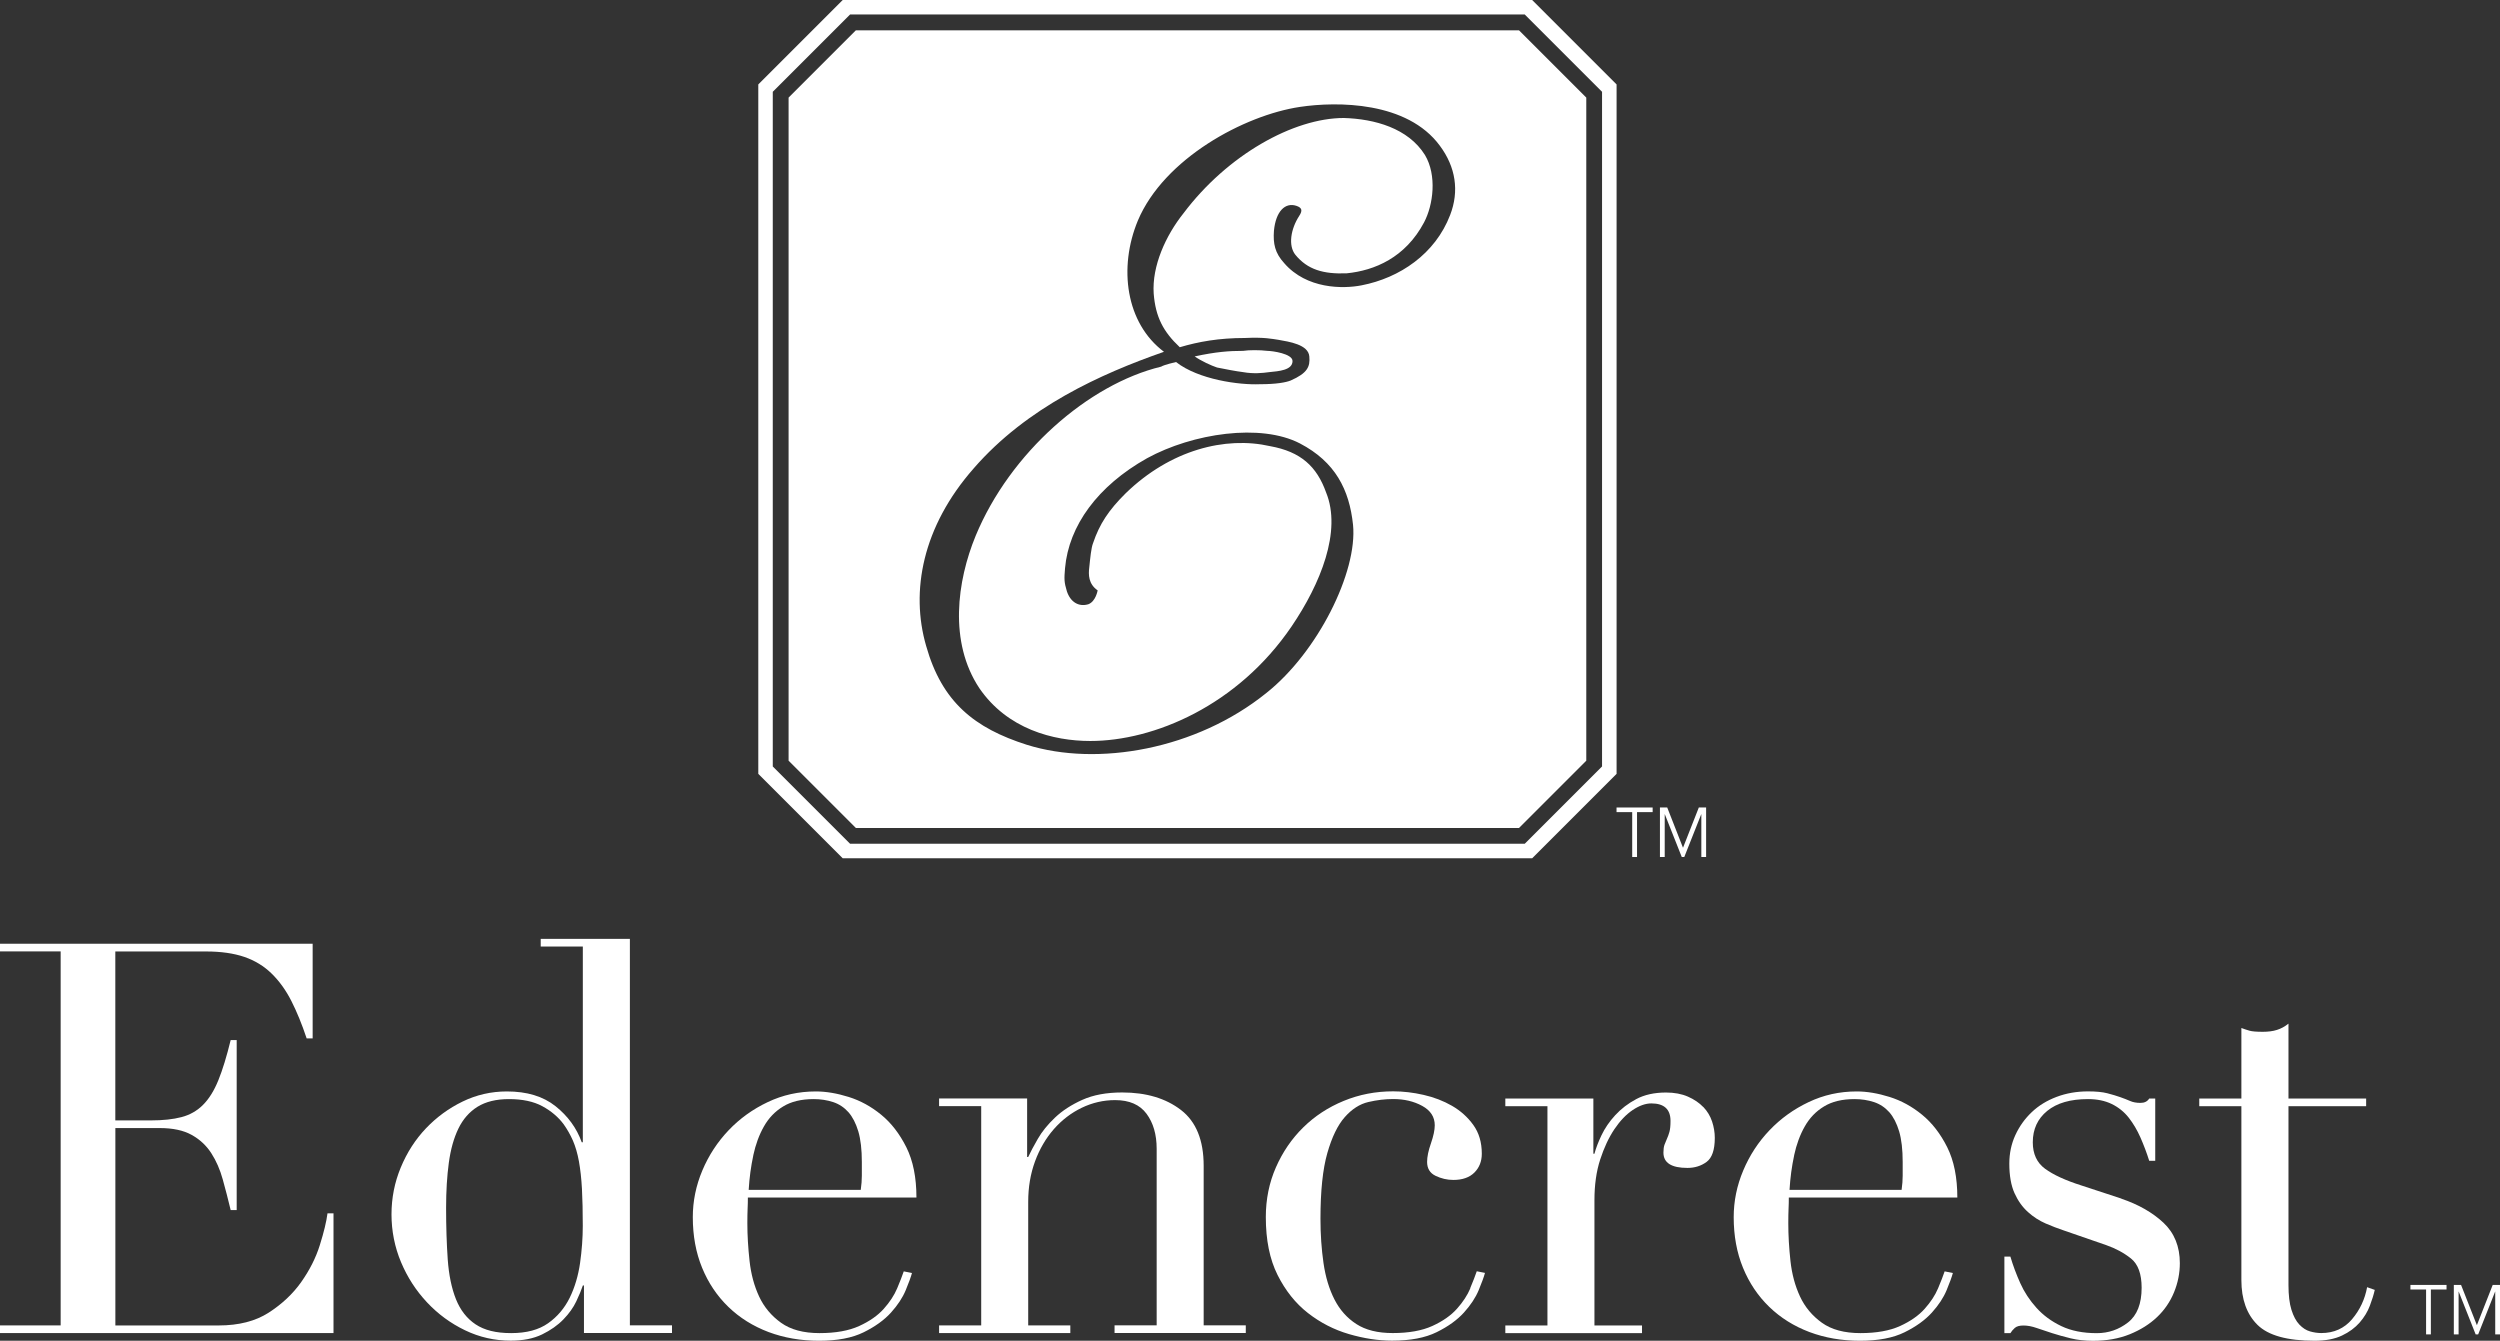<?xml version="1.0" encoding="UTF-8"?>
<svg xmlns="http://www.w3.org/2000/svg" id="Layer_2" data-name="Layer 2" viewBox="0 0 486.72 261.02">
  <rect x="0" y="0" width="486.72" height="261.02" fill="#333333" stroke="none"/>
  <defs>
    <style>
      .cls-1 {
        fill: #fff;
      }
    </style>
  </defs>
  <g id="Layer_1-2" data-name="Layer 1">
    <g>
      <path class="cls-1" d="m145.64,233.14h32.78c0-3.9-.66-7.17-1.97-9.79-1.31-2.62-2.95-4.74-4.9-6.33-1.95-1.6-4.06-2.75-6.33-3.46-2.27-.71-4.4-1.07-6.39-1.07-3.34,0-6.46.69-9.37,2.08-2.91,1.38-5.45,3.21-7.61,5.48-2.16,2.27-3.87,4.88-5.11,7.82-1.24,2.94-1.86,5.98-1.86,9.1,0,3.62.6,6.9,1.81,9.85,1.21,2.95,2.91,5.48,5.11,7.61,2.2,2.13,4.81,3.76,7.82,4.9,3.02,1.13,6.3,1.7,9.85,1.7s6.44-.55,8.67-1.65c2.23-1.1,4.01-2.38,5.32-3.83,1.31-1.45,2.27-2.91,2.87-4.36.6-1.45,1.01-2.57,1.22-3.35l-1.6-.32c-.29.85-.71,1.95-1.28,3.3-.57,1.35-1.44,2.68-2.61,3.99-1.17,1.31-2.77,2.43-4.79,3.35-2.02.92-4.59,1.38-7.72,1.38s-5.62-.67-7.5-2.02c-1.88-1.35-3.3-3.05-4.26-5.11-.96-2.06-1.58-4.36-1.86-6.92-.28-2.55-.43-5-.43-7.34,0-1.13.02-2.08.05-2.82.04-.75.05-1.47.05-2.18Zm1.01-8.2c.46-2.13,1.15-4.01,2.08-5.64.92-1.63,2.16-2.93,3.73-3.88,1.56-.96,3.55-1.44,5.96-1.44,1.35,0,2.61.2,3.78.58,1.17.39,2.16,1.05,2.98,1.97.81.92,1.45,2.17,1.92,3.73.46,1.56.69,3.55.69,5.96v2.66c0,.85-.07,1.77-.21,2.77h-21.82c.14-2.34.44-4.58.9-6.71Z"></path>
      <path class="cls-1" d="m234.34,226.96c0-4.97-1.47-8.59-4.42-10.86-2.95-2.27-6.76-3.41-11.44-3.41-3.05,0-5.64.48-7.77,1.44-2.13.96-3.9,2.11-5.32,3.46-1.42,1.35-2.54,2.73-3.35,4.15-.82,1.42-1.44,2.59-1.86,3.51h-.21v-11.39h-17.14v1.49h8.2v42.69h-8.2v1.49h25.55v-1.49h-8.2v-24.06c0-2.84.44-5.46,1.33-7.88.89-2.41,2.11-4.5,3.67-6.28,1.56-1.77,3.37-3.16,5.43-4.15,2.06-.99,4.22-1.49,6.49-1.49,2.77,0,4.81.89,6.12,2.66,1.31,1.77,1.97,4.04,1.97,6.81v34.38h-8.2v1.49h25.55v-1.49h-8.2v-31.08Z"></path>
      <path class="cls-1" d="m62.27,242.4c-.78,2.49-1.99,4.88-3.62,7.19-1.63,2.31-3.74,4.29-6.33,5.96-2.59,1.67-5.84,2.5-9.74,2.5h-20.12v-38.43h8.62c2.56,0,4.63.44,6.23,1.33,1.6.89,2.87,2.08,3.83,3.57.96,1.49,1.7,3.19,2.23,5.11.53,1.92,1.05,3.9,1.54,5.96h1.17v-33.1h-1.17c-.78,3.19-1.58,5.8-2.4,7.82-.82,2.02-1.81,3.62-2.98,4.79s-2.57,1.97-4.2,2.39c-1.63.43-3.62.64-5.96.64h-6.92v-32.89h17.67c2.91,0,5.39.36,7.45,1.06,2.06.71,3.83,1.79,5.32,3.25,1.49,1.46,2.77,3.23,3.83,5.32,1.06,2.09,2.06,4.52,2.98,7.29h1.17v-18.42H0v1.49h11.81v72.81H0v1.49h64.93v-23.31h-1.17c-.21,1.63-.71,3.69-1.49,6.17Z"></path>
      <path class="cls-1" d="m122.62,182.79h-17.35v1.49h8.2v38.11h-.21c-.99-2.77-2.7-5.11-5.11-7.03-2.41-1.92-5.57-2.87-9.47-2.87-3.05,0-5.93.66-8.62,1.97-2.7,1.31-5.07,3.05-7.13,5.21-2.06,2.17-3.69,4.7-4.9,7.61-1.21,2.91-1.81,5.96-1.81,9.15s.62,6.37,1.86,9.31c1.24,2.95,2.93,5.55,5.06,7.82,2.13,2.27,4.59,4.08,7.4,5.43,2.8,1.35,5.76,2.02,8.89,2.02,2.41,0,4.45-.41,6.12-1.22,1.67-.82,3.05-1.79,4.15-2.93,1.1-1.13,1.93-2.31,2.5-3.51.57-1.21.99-2.23,1.28-3.09h.21v9.26h17.14v-1.49h-8.2v-75.26Zm-9.69,63.12c-.36,2.48-1.03,4.74-2.02,6.76-1,2.02-2.39,3.67-4.2,4.95-1.81,1.28-4.2,1.92-7.19,1.92s-5.21-.57-6.92-1.7c-1.7-1.13-2.98-2.77-3.83-4.9-.85-2.13-1.38-4.7-1.6-7.72-.21-3.01-.32-6.37-.32-10.06,0-3.26.18-6.19.53-8.78.35-2.59.97-4.81,1.86-6.65.89-1.84,2.13-3.26,3.73-4.26,1.6-.99,3.64-1.49,6.12-1.49,2.62,0,4.79.46,6.49,1.38,1.7.92,3.09,2.09,4.15,3.51.71,1,1.31,2.06,1.81,3.19.49,1.14.89,2.49,1.17,4.04.28,1.56.48,3.35.59,5.38.11,2.02.16,4.42.16,7.19,0,2.34-.18,4.75-.53,7.24Z"></path>
      <path class="cls-1" d="m348.28,233.14h32.79c0-3.9-.66-7.17-1.97-9.79-1.31-2.62-2.95-4.74-4.9-6.33-1.95-1.6-4.06-2.75-6.33-3.46-2.27-.71-4.4-1.07-6.39-1.07-3.34,0-6.46.69-9.37,2.08-2.91,1.38-5.45,3.21-7.61,5.48-2.17,2.27-3.87,4.88-5.11,7.82-1.24,2.94-1.86,5.98-1.86,9.1,0,3.62.6,6.9,1.81,9.85,1.21,2.95,2.91,5.48,5.11,7.61,2.2,2.13,4.81,3.76,7.82,4.9,3.01,1.13,6.3,1.7,9.85,1.7s6.44-.55,8.67-1.65,4.01-2.38,5.32-3.83c1.31-1.45,2.27-2.91,2.87-4.36.6-1.45,1.01-2.57,1.22-3.35l-1.6-.32c-.29.85-.71,1.95-1.28,3.3-.57,1.35-1.44,2.68-2.61,3.99-1.17,1.31-2.77,2.43-4.79,3.35-2.02.92-4.6,1.38-7.72,1.38s-5.62-.67-7.5-2.02c-1.88-1.35-3.3-3.05-4.26-5.11-.96-2.06-1.58-4.36-1.86-6.92-.28-2.55-.42-5-.42-7.34,0-1.13.02-2.08.05-2.82.04-.75.05-1.47.05-2.18Zm1.01-8.2c.46-2.13,1.15-4.01,2.08-5.64.92-1.63,2.16-2.93,3.73-3.88,1.56-.96,3.55-1.44,5.96-1.44,1.35,0,2.61.2,3.78.58,1.17.39,2.16,1.05,2.98,1.97.81.92,1.45,2.17,1.92,3.73.46,1.56.69,3.55.69,5.96v2.66c0,.85-.07,1.77-.21,2.77h-21.82c.14-2.34.44-4.58.9-6.71Z"></path>
      <path class="cls-1" d="m457.93,256.82c-1.53,1.81-3.53,2.71-6.01,2.71-.71,0-1.44-.11-2.18-.32-.75-.21-1.44-.66-2.08-1.33-.64-.67-1.15-1.63-1.54-2.87-.39-1.24-.58-2.86-.58-4.84v-34.81h15.12v-1.49h-15.12v-14.58c-.71.57-1.46.98-2.24,1.22-.78.25-1.7.37-2.77.37-1.21,0-2.06-.07-2.56-.21-.5-.14-1.03-.32-1.6-.53v13.73h-8.2v1.49h8.2v33.85c0,3.76,1.05,6.67,3.14,8.73,2.09,2.06,5.8,3.09,11.12,3.09,2.13,0,3.9-.34,5.32-1.01,1.42-.67,2.57-1.53,3.46-2.55.89-1.03,1.54-2.11,1.97-3.25.43-1.13.75-2.16.96-3.09l-1.49-.53c-.43,2.34-1.4,4.42-2.93,6.23Z"></path>
      <path class="cls-1" d="m413.01,233.35l-7.77-2.55c-3.12-.99-5.48-2.08-7.08-3.25s-2.4-2.89-2.4-5.16c0-2.55.94-4.59,2.82-6.12,1.88-1.53,4.52-2.29,7.93-2.29,1.77,0,3.32.32,4.63.96,1.31.64,2.41,1.53,3.3,2.66.89,1.14,1.65,2.43,2.29,3.88.64,1.46,1.21,2.96,1.7,4.52h1.17v-12.13h-1.17c-.36.57-.92.85-1.7.85s-1.46-.12-2.02-.37c-.57-.25-1.21-.5-1.92-.75-.71-.25-1.54-.5-2.5-.75-.96-.25-2.22-.37-3.78-.37-2.2,0-4.24.36-6.12,1.07-1.88.71-3.5,1.7-4.84,2.98-1.35,1.28-2.41,2.77-3.19,4.47-.78,1.7-1.17,3.55-1.17,5.54,0,2.34.34,4.26,1.01,5.75.67,1.49,1.54,2.71,2.61,3.67,1.06.96,2.22,1.7,3.46,2.24,1.24.53,2.4.98,3.46,1.33l8.3,2.87c1.84.64,3.46,1.51,4.84,2.61,1.38,1.1,2.08,3,2.08,5.7,0,3.12-.89,5.38-2.66,6.76-1.77,1.38-3.8,2.08-6.07,2.08-2.7,0-5-.46-6.92-1.38-1.92-.92-3.53-2.11-4.84-3.57-1.31-1.45-2.36-3.05-3.14-4.79-.78-1.74-1.42-3.46-1.92-5.16h-1.17v14.9h1.17c.21-.35.49-.69.85-1.01.35-.32.92-.48,1.7-.48s1.63.16,2.55.48c.92.32,1.93.66,3.03,1.01,1.1.35,2.3.69,3.62,1.01,1.31.32,2.75.48,4.31.48,2.7,0,5.09-.43,7.19-1.28,2.09-.85,3.87-1.97,5.32-3.35,1.45-1.38,2.55-3,3.3-4.84.75-1.84,1.12-3.73,1.12-5.64,0-3.26-1.07-5.89-3.19-7.88-2.13-1.99-4.86-3.55-8.2-4.68Z"></path>
      <path class="cls-1" d="m331.6,215.52c-.78-.81-1.77-1.49-2.98-2.02-1.21-.53-2.63-.8-4.26-.8-2.27,0-4.2.43-5.8,1.28-1.6.85-2.96,1.9-4.1,3.14-1.14,1.24-2.02,2.54-2.66,3.88-.64,1.35-1.1,2.55-1.38,3.62h-.21v-10.75h-17.14v1.49h8.2v42.69h-8.2v1.49h26.61v-1.49h-9.26v-24.38c0-2.98.37-5.62,1.12-7.93.75-2.3,1.67-4.27,2.77-5.91,1.1-1.63,2.29-2.87,3.57-3.73,1.28-.85,2.48-1.28,3.62-1.28,2.48,0,3.73,1.14,3.73,3.41,0,.92-.07,1.63-.21,2.13-.14.5-.3.94-.48,1.33-.18.39-.34.78-.48,1.17-.14.39-.21.91-.21,1.54,0,1.99,1.56,2.98,4.68,2.98,1.42,0,2.66-.39,3.72-1.17,1.06-.78,1.6-2.34,1.6-4.68,0-1.06-.18-2.13-.53-3.19-.36-1.07-.92-2-1.7-2.82Z"></path>
      <path class="cls-1" d="m286.26,250.81c-.57,1.35-1.44,2.68-2.61,3.99-1.17,1.31-2.77,2.43-4.79,3.35-2.02.92-4.6,1.38-7.72,1.38-2.91,0-5.27-.58-7.08-1.76-1.81-1.17-3.23-2.77-4.26-4.79-1.03-2.02-1.74-4.38-2.13-7.08-.39-2.7-.59-5.57-.59-8.62,0-5.39.44-9.65,1.33-12.77.89-3.12,2.02-5.46,3.41-7.03,1.38-1.56,2.91-2.54,4.58-2.93,1.67-.39,3.28-.58,4.84-.58,2.13,0,4.01.44,5.64,1.33,1.63.89,2.45,2.15,2.45,3.78,0,.92-.25,2.09-.74,3.51-.5,1.42-.75,2.63-.75,3.62,0,1.28.55,2.18,1.65,2.71,1.1.53,2.25.8,3.46.8,1.77,0,3.14-.48,4.1-1.44.96-.96,1.44-2.18,1.44-3.67,0-2.2-.55-4.06-1.65-5.59-1.1-1.53-2.49-2.77-4.15-3.73-1.67-.96-3.51-1.67-5.54-2.13-2.02-.46-3.99-.69-5.91-.69-3.41,0-6.62.62-9.63,1.86-3.02,1.24-5.64,2.96-7.88,5.16-2.24,2.2-4.01,4.79-5.32,7.77-1.31,2.98-1.97,6.21-1.97,9.69,0,4.47.76,8.23,2.29,11.28,1.53,3.05,3.5,5.52,5.91,7.4,2.41,1.88,5.07,3.25,7.98,4.1,2.91.85,5.71,1.28,8.41,1.28,3.55,0,6.44-.55,8.67-1.65,2.24-1.1,4.01-2.38,5.32-3.83,1.31-1.45,2.27-2.91,2.87-4.36.6-1.45,1.01-2.57,1.22-3.35l-1.6-.32c-.29.85-.71,1.95-1.28,3.3Z"></path>
      <path class="cls-1" d="m298.29,167.1l16.44-16.44V16.44L298.29,0h-134.22l-16.44,16.44v134.22l16.44,16.44h134.22ZM150.45,17.87l15.05-15.05h131.35l15.05,15.05v131.35l-15.05,15.05h-131.35l-15.05-15.05V17.87Z"></path>
      <path class="cls-1" d="m295.73,161.2l13.1-13.1V19l-13.1-13.1h-129.1l-13.1,13.1v129.1l13.1,13.1h129.1Zm-106.14-70.04c10.34-11.88,24.68-18.36,37.02-22.67-7.44-5.58-8.89-16.38-5.08-25.55,5.08-12.06,20.69-20.51,31.57-22.13,7.26-1.08,20.87-1.08,27.22,7.56,3.09,4.14,3.81,8.82,2,13.5-2.9,7.56-9.8,12.24-17.24,13.68-3.63.72-10.71.72-15.06-4.32-1.81-1.98-2.18-3.78-2-6.3.36-3.78,2.18-5.58,4.36-4.86,1.09.36,1.27.9.55,1.98-1.63,2.52-2.18,5.76-.73,7.56,2.36,2.88,5.44,3.78,9.98,3.6,5.44-.54,11.43-3.06,15.06-9.9,1.81-3.42,2.54-9.18.18-13.14-3.27-5.22-9.8-7.02-15.79-7.2-9.8,0-22.68,7.2-31.21,18.54-3.45,4.32-6.17,10.26-5.81,15.65.36,4.5,1.82,7.38,5.08,10.44,3.63-1.08,7.62-1.8,12.7-1.8,3.81-.18,5.26.18,6.53.36,2,.36,5.81.9,5.99,3.24.18,1.98-.36,3.24-3.63,4.68-.91.36-2.72.72-5.99.72-3.99.18-11.98-.9-16.33-4.32,0,0-2.36.54-2.9.9-14.15,3.42-29.4,16.73-36.11,32.93-3.63,8.82-5.26,20.69.73,29.69,5.44,7.92,14.34,10.26,21.59,10.26,12.34,0,28.67-6.84,39.19-22.31,5.62-8.28,9.8-18.54,6.71-26.09-1.81-5.04-4.9-7.92-10.89-9-8.71-1.98-19.42.72-28.13,9.18-3.27,3.24-5.08,5.94-6.35,9.72-.36.9-.54,2.88-.73,4.68-.18,1.44-.18,3.24,1.63,4.5,0,0-.36,2.16-1.82,2.7-1.81.54-3.45-.36-4.17-2.52-.54-1.8-.54-2.34-.36-4.5.73-8.28,6.35-16.01,15.97-21.41,8.89-4.86,22.14-6.84,29.76-2.88,6.89,3.6,9.62,9,10.34,15.84.91,9.18-6.89,24.83-16.88,32.75-13.61,10.98-32.84,14.4-46.63,10.08-10.16-3.24-16.51-8.28-19.6-19.25-3.08-10.62-.73-23.21,9.25-34.55Z"></path>
      <path class="cls-1" d="m242.02,72.45c2,.36,3.81.18,5.08,0,1.81-.18,4.54-.36,4.54-2.16,0-1.44-3.99-1.98-4.9-1.98-1.45-.18-3.63-.18-4.72,0-2.72,0-5.26.18-9.43,1.08,1.27.9,3.27,1.8,4.35,2.16,1.81.36,3.63.72,5.08.9Z"></path>
      <polygon class="cls-1" points="324.1 158.52 324.12 158.52 327.42 166.85 327.91 166.85 331.21 158.52 331.23 158.52 331.23 166.85 332.16 166.85 332.16 157.21 330.74 157.21 327.66 165.05 324.59 157.21 323.17 157.21 323.17 166.85 324.1 166.85 324.1 158.52"></polygon>
      <polygon class="cls-1" points="318.71 166.85 318.71 158.11 321.75 158.11 321.75 157.21 314.72 157.21 314.72 158.11 317.77 158.11 317.77 166.85 318.71 166.85"></polygon>
      <polygon class="cls-1" points="469.28 251.05 472.33 251.05 472.33 259.79 473.26 259.79 473.26 251.05 476.31 251.05 476.31 250.16 469.28 250.16 469.28 251.05"></polygon>
      <polygon class="cls-1" points="485.3 250.16 482.22 258 479.14 250.16 477.73 250.16 477.73 259.79 478.66 259.79 478.66 251.46 478.68 251.46 481.98 259.79 482.47 259.79 485.77 251.46 485.79 251.46 485.79 259.79 486.72 259.79 486.72 250.16 485.3 250.16"></polygon>
    </g>
  </g>
</svg>
